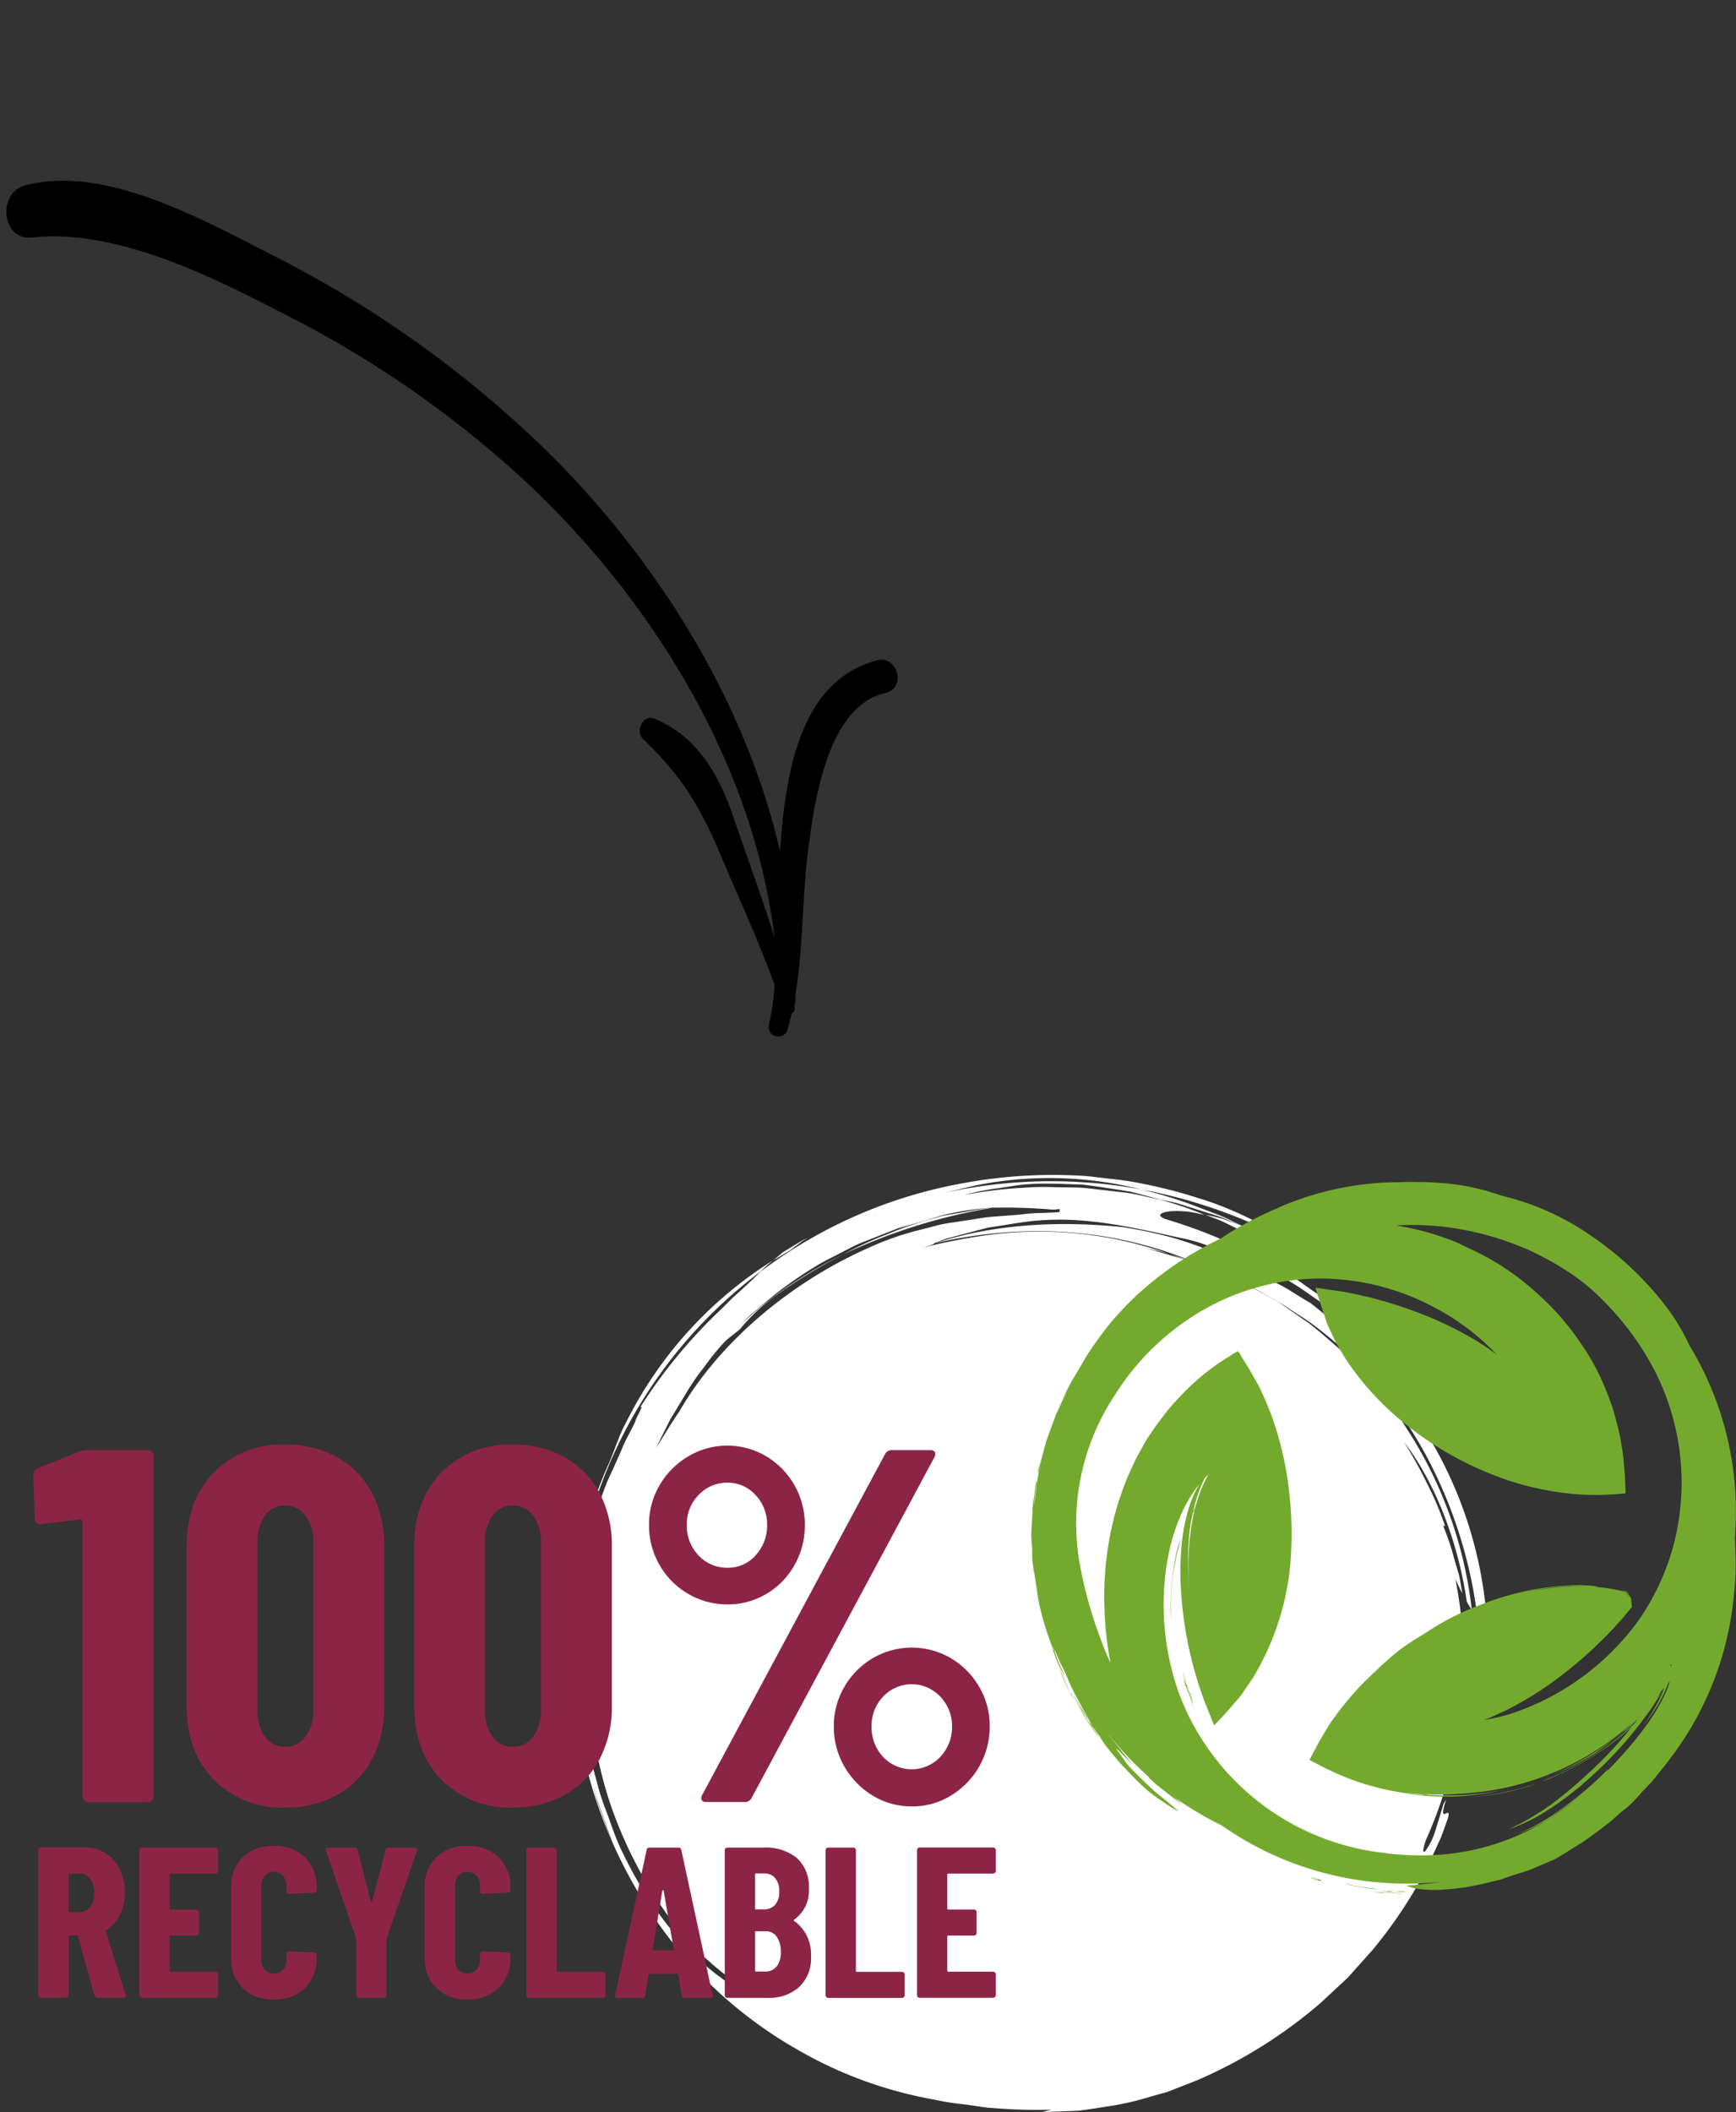 <svg xmlns="http://www.w3.org/2000/svg" xmlns:xlink="http://www.w3.org/1999/xlink" width="258.537" height="314.41" viewBox="0 0 258.537 314.41"><rect x="0" y="0" width="258.537" height="314.41" fill="#333333" stroke="none"/><defs><clipPath id="clip-path"><rect id="Rettangolo_1063" data-name="Rettangolo 1063" width="151.483" height="110.513" fill="none"></rect></clipPath></defs><g id="riciclabile_EN" data-name="riciclabile EN" transform="translate(-1239.764 -5757.769)"><g id="Raggruppa_828" data-name="Raggruppa 828" transform="translate(1278.971 5932.692) rotate(-105)"><g id="Raggruppa_827" data-name="Raggruppa 827" transform="translate(0 0)" clip-path="url(#clip-path)"><path id="Tracciato_1090" data-name="Tracciato 1090" d="M1.55,80.828c28.549,7.544,60.494-1.254,84.992-16.7A157.209,157.209,0,0,0,118.581,37.1c8.494-9.293,19.565-21.47,21.56-34.272.695-4.46,7.763-3.295,7.745,1.047-.054,12.329-11.807,24.25-19.574,32.9A165.144,165.144,0,0,1,90.53,68.13C64.457,83.738,30.6,92.154.883,83.247a1.256,1.256,0,0,1,.668-2.42" transform="translate(3.596 0)"></path><path id="Tracciato_1091" data-name="Tracciato 1091" d="M2.139.194C14.461,6.982,50.406,9.733,50.367,29.751c-.007,3.235-5.147,3.225-5.018,0,.347-8.764-12.58-14.3-19.479-17.132C17.382,9.133,8.655,7.455.691,2.67A1.435,1.435,0,0,1,2.139.194" transform="translate(0 78.34)"></path><path id="Tracciato_1092" data-name="Tracciato 1092" d="M.865,9.933c8.283-.369,16.293-1.857,24.476-2.982C33.455,5.837,38.3,4.4,45.272.221c1.434-.861,3.585.972,2.452,2.452C43.668,7.964,37.405,9.752,30.9,10.192,20.93,10.864,10.887,11.9.865,11.726a.9.9,0,0,1,0-1.793" transform="translate(2.815 71.207)"></path></g></g><g id="Livello_1-2" transform="translate(1244.732 5932.69)"><g id="Raggruppa_872" data-name="Raggruppa 872" transform="translate(-0.01 0.002)"><g id="Raggruppa_868" data-name="Raggruppa 868" transform="translate(80.183)"><circle id="Ellisse_1" data-name="Ellisse 1" cx="64.058" cy="64.058" r="64.058" transform="translate(4.733 8.653)" fill="#fff"></circle><g id="Raggruppa_867" data-name="Raggruppa 867"><path id="Tracciato_1706" data-name="Tracciato 1706" d="M123.587,47.713a6.776,6.776,0,0,0,.118-1.08V46.16h-.135a9.312,9.312,0,0,1,0,1.536Z" transform="translate(4.79 31.732)" fill="#fff"></path><path id="Tracciato_1707" data-name="Tracciato 1707" d="M124.531,48.326l.084-.506s-.084.051-.135.084l.067.422Z" transform="translate(5.416 32.873)" fill="#fff"></path><path id="Tracciato_1708" data-name="Tracciato 1708" d="M124.934,48.363c-.557.068-1.131.658-1.654-.169.034-.844.118-2.514.169-3.358-.253-.844-.608,0-.911-.034.051-.827.084-1.654-.068-1.654-.388-.574-.675.371-.861,1.924a19.816,19.816,0,0,1,.928,3.358c.253,1.232.253,2.413.422,3.223.236,1.586.81,1.6,1.974-3.308Z" transform="translate(3.443 29.545)" fill="#fff"></path><path id="Tracciato_1709" data-name="Tracciato 1709" d="M123.834,52.573,124.526,48c-.27-.523-.523-1.2-.928-.776a23.183,23.183,0,0,0,.236,5.349Z" transform="translate(4.779 32.372)" fill="#fff"></path><path id="Tracciato_1710" data-name="Tracciato 1710" d="M125.868,40.7c.084,0,.186.051.152.878a7.325,7.325,0,0,0-.152-.878c-.084,0-.2.084-.354-.287a50.7,50.7,0,0,1,1.62,10.074l.557,1.283c-.253-8.775-2.582-17.483-6.261-23.591A26.616,26.616,0,0,1,122.8,31.4c.4,1.029.81,2.008,1.2,2.97.726,1.958,1.215,3.983,1.856,6.328Z" transform="translate(3.319 19.371)" fill="#fff"></path><path id="Tracciato_1711" data-name="Tracciato 1711" d="M125.71,42.55l.051.911C125.862,42.651,125.794,42.567,125.71,42.55Z" transform="translate(6.262 29.25)" fill="#fff"></path><path id="Tracciato_1712" data-name="Tracciato 1712" d="M61.661,26.664a22.257,22.257,0,0,0-1.924,3.257c-.557,1.1-1.148,2.143-1.6,3.223-.405,1.1-.793,2.194-1.2,3.274l-.574,1.6c-.169.54-.27,1.114-.422,1.654,2.919-9.248,9.129-17.348,14.226-22.765-.776.743-1.62,1.418-2.346,2.228l-2.16,2.413a55.892,55.892,0,0,0-4.016,5.079Z" transform="translate(-41.706 11.622)" fill="#fff"></path><path id="Tracciato_1713" data-name="Tracciato 1713" d="M54.826,49.923c.017-1.519.236-2.987.27-4.388.017-.709.051-1.384.067-2.076l.236-1.974c.118-1.3.236-2.582.338-3.831.219-1.232.405-2.43.574-3.645L55.484,37.6c-.186,1.215-.3,2.43-.472,3.645a58.672,58.672,0,0,0-.422,7.29,6.243,6.243,0,0,0,.219,1.367Z" transform="translate(-42.634 23.379)" fill="#fff"></path><path id="Tracciato_1714" data-name="Tracciato 1714" d="M54.36,45.53c.472-2.8.591-5.434,1.148-7.9.236-1.232.354-2.481.641-3.679.3-1.2.591-2.363.878-3.544-.405,1.3-.81,2.582-1.2,3.848-.287,1.3-.523,2.6-.759,3.864-.118.641-.236,1.266-.354,1.89-.051.641-.084,1.266-.135,1.89l-.219,3.611Z" transform="translate(-42.792 20.904)" fill="#fff"></path><path id="Tracciato_1715" data-name="Tracciato 1715" d="M111.527,7.253c2.126.928,3.78,1.823,5.13,2.481a19.714,19.714,0,0,1,2.936,1.738c.692.253,1.6.608,2.835,1.131l-.675-.506L118.7,10.071c-1.063-.608-2.16-1.181-3.24-1.772-1.08-.574-2.16-1.181-3.274-1.738-1.131-.489-2.278-.979-3.426-1.468l-2.768-1c-.911-.253-1.789-.439-2.582-.608l2.093.81c.692.287,1.35.641,2.025.962l4.016,1.958Z" transform="translate(-9.07 2.396)" fill="#fff"></path><path id="Tracciato_1716" data-name="Tracciato 1716" d="M113.72,8.43c-5.906-2.126,5.13,3.578,0,0Z" transform="translate(-3.213 5.455)" fill="#fff"></path><path id="Tracciato_1717" data-name="Tracciato 1717" d="M96.543,6.783,95.936,6.7,94.13,6.53l2.413.27Z" transform="translate(-15.45 4.486)" fill="#fff"></path><path id="Tracciato_1718" data-name="Tracciato 1718" d="M68.921,12.886A80.866,80.866,0,0,1,78.658,6.98c-6.969,3.409-13.4,8.083-17.618,12.96.709-.641,1.519-1.181,2.228-1.823A29.512,29.512,0,0,1,68.921,12.886Z" transform="translate(-38.2 4.795)" fill="#fff"></path><path id="Tracciato_1719" data-name="Tracciato 1719" d="M154.856,21.649a59.814,59.814,0,0,0-26.9-10.463,60.135,60.135,0,0,0-27.422,1.35A55.185,55.185,0,0,0,78.5,24.889C73.366,29.682,66.818,36.921,63,45.679l-1.4,3.257c-.473,1.08-.726,2.228-1.1,3.324-.321,1.114-.726,2.194-.945,3.291q-.3,1.671-.608,3.291a36.844,36.844,0,0,0-.574,6.227,28.6,28.6,0,0,0,.338,5.5c.152-1.418.186-2.8.338-4.1.034,1.958.236,3.814.405,5.5-.068,1.35.169,2.7.219,4.05a26.586,26.586,0,0,0,.439,4.016L60.811,84l1.063,3.864a54.435,54.435,0,0,0,6.649,14.479l1.046,1.7c.388.54.81,1.063,1.215,1.586.827,1.046,1.586,2.143,2.464,3.156l2.734,2.936a37.519,37.519,0,0,0,2.936,2.734l1.5,1.35c.506.439,1.08.81,1.6,1.215,1.1.776,2.143,1.637,3.274,2.379l3.476,2.093a12.172,12.172,0,0,0,1.789.962l1.839.878c.726.354,1.418.658,2.093.945l2.076.591,2.059.591a15.954,15.954,0,0,0,2.194.608c1.586.371,3.122.827,4.691,1.131,1.586.219,3.156.456,4.725.675,0-.034-.017-.068-.1-.118a53.848,53.848,0,0,0,37.108-10.294A56.991,56.991,0,0,0,160.56,104.3a11.6,11.6,0,0,1,1.553-1.671,6.3,6.3,0,0,0,1.232-1.215,29.342,29.342,0,0,0,2.683-3.713c.743-1.266,1.62-2.447,2.261-3.763.624-1.35,1.249-2.7,1.924-4.134.54-1.485,1.013-3.105,1.569-4.877l.439.1c.287-1.1.321-2.143.523-2.953.692,1.907.371,5.147.489,6.8.118,1.637.54,1.688,2.379-3.088h0c-.084.557-.169,1.063-.236,1.536l-.051.169h.017c-.169,1.181-.287,2.16-.337,3.021-.034.878-.169,1.6-.169,2.363a31.95,31.95,0,0,0,1.35-4.489c.135.338.287.591.54.472V89.3l-.3,1.249a2.125,2.125,0,0,0,.2.608c-.354,2.059-1.063,4.691-1.569,6.683-.658,1.924-1.029,3.257-.473,2.818a10.124,10.124,0,0,0,1.35-2.548c.439-1.283.894-2.9,1.418-4.59a4.387,4.387,0,0,0,.388-.624c-1.468,4.438,1,.338.169,3.054-.337.894-.624,1.789-.979,2.666l-1.181,2.582-1.2,2.6c-.4.861-.945,1.654-1.418,2.464a68.479,68.479,0,0,1-6.463,9.18c-1.215,1.35-2.413,2.7-3.611,4.033-1.316,1.215-2.616,2.43-3.915,3.645a71.37,71.37,0,0,1-18.461,11.593c-.624.253-1.249.506-1.89.743l-2.582,1.012-2.649.743a42.123,42.123,0,0,1-5.282,1.266c-1.789.27-3.561.574-5.349.793-1.806.067-3.611.135-5.434.219l1.434-.371a79.9,79.9,0,0,1-8.758-.253c-1.451-.084-2.9-.388-4.354-.557a37.42,37.42,0,0,1-4.337-.692,62.335,62.335,0,0,1-20.436-7.476A64.665,64.665,0,0,1,63.612,115.61,70.329,70.329,0,0,1,47.53,70.216V72.8l.253,2.582c.2,1.7.253,3.443.557,5.13.321,1.7.641,3.392.962,5.1.3,1.7.894,3.358,1.316,5.063l.574,2.278.793,2.211c.54,1.451,1.046,2.919,1.637,4.32-.54-1.485-1.08-2.953-1.6-4.4L51.226,92.9l-.608-2.228c-.354-1.468-.759-2.936-1.08-4.421-.219-1.5-.456-3-.675-4.489-.1-.743-.236-1.485-.321-2.228-.051-.743-.084-1.485-.135-2.228-.1-1.485-.186-2.936-.287-4.388.017-1.451.034-2.869.068-4.269s-.068-2.784.1-4.118c.1-1.333.2-2.649.27-3.915l.084-1.89.2-1.806a12.752,12.752,0,0,0,.776-1.89l.658-2.531c.236-.827.574-1.637.861-2.447.624-1.6,1.131-3.24,1.806-4.793q1.063-2.278,2.025-4.506c.591-1.5,1.434-2.818,2.042-4.2-.135-.084,1.434-2.649.658-1.958a76.781,76.781,0,0,1,12.2-14.749l1.4-1.4c.473-.456.979-.878,1.468-1.333.979-.894,1.941-1.823,2.9-2.751A70.77,70.77,0,0,1,106,1.163,73.484,73.484,0,0,1,123.181.083c1.468.068,2.919.3,4.388.456a43.59,43.59,0,0,1,4.421.641A71.717,71.717,0,0,1,140.8,3.424C146.672,5.145,152.9,8.6,158.028,12A75.566,75.566,0,0,0,132.26,2.125a55.888,55.888,0,0,0-24.621-.591c-1.6.388-3.206.759-4.809,1.148a73.9,73.9,0,0,1,29.43-.557,65.958,65.958,0,0,1,7.746,2.346l3.8,1.451c1.266.489,2.447,1.148,3.662,1.7l-.3-.118-2.919-1.232-3.021-.962L138.2,4.352c-1.013-.338-2.059-.489-3.105-.726-.962-.253-1.924-.523-2.886-.776l-1.434-.371-1.451-.236c-1.924-.3-3.814-.591-5.67-.827-3.729-.118-7.29-.354-10.547.219l-2.379.354a37.978,37.978,0,0,0-4.776.962,67.431,67.431,0,0,1,8.994-1.08,40.446,40.446,0,0,1,4.523-.068c1.5.034,3.021,0,4.523.118l5.569.641c1.856.186,3.662.726,5.5,1.08a53.088,53.088,0,0,1,6.7,2.278l-.743-.152a14.2,14.2,0,0,0-4.371-.388c-1.4.169-2.177.557-.793,1.148a75.868,75.868,0,0,1,11.391,4.4,50.76,50.76,0,0,1,5.451,2.919c.861.523,1.738.979,2.548,1.519.793.557,1.552,1.114,2.312,1.637a68.109,68.109,0,0,1,7.1,5.721,20.348,20.348,0,0,1,1.907,1.873c.422.456.641.726.641.726.034.321-.979-.759-2.784-2.211a79.467,79.467,0,0,0-6.851-5.214,45.283,45.283,0,0,0-3.864-2.5c-1.283-.709-2.464-1.35-3.476-1.907a16.826,16.826,0,0,0-2.413-1.181c-.574-.236-.844-.338-.742-.27a32.046,32.046,0,0,1,3.713,2.261,25.777,25.777,0,0,0-3.628-1.586c-1.35-.574-2.886-1.3-4.32-1.974a24.55,24.55,0,0,0-3.831-1.215c-6.632-1.4-14.141-3.392-21.82-2.784-2.379.152-4.978.692-7.644,1.063-1.316.338-2.649.692-4.016,1.046L103.5,9.4c-.675.186-1.316.473-1.974.709.068.287-2.666.844-1.688.894a45.322,45.322,0,0,0-7.391,2.531,15.027,15.027,0,0,0-2.9,1.569,9.807,9.807,0,0,0-1.839,1.451l-.321.186a9.488,9.488,0,0,0-1.215.726c-1.839,1.08-3.51,2.109-5.079,3.139-1.468,1.181-2.818,2.329-4.134,3.476a65.57,65.57,0,0,0-7.02,8.033L68.658,33.6,67.51,35.2c-.776,1.063-1.569,2.143-2.363,3.24,1.046-1.434,2.751-3.459,3.713-4.978L69.94,32.1c1.131-1.249,2.109-2.633,3.308-3.763l3.493-3.493c1.266-1.046,2.514-2.093,3.763-3.139a16.917,16.917,0,0,1,1.958-1.468l2.025-1.367c.4-.354,1.063-.928,1.7-1.434.422-.219.861-.405,1.283-.591a3.456,3.456,0,0,1,.253-.321c1.367-.759,2.768-1.6,4.253-2.312L96.519,12.3c1.5-.641,3.071-1,4.523-1.485l2.143-.692c.709-.2,1.4-.321,2.059-.489A58.094,58.094,0,0,1,136.5,11.744a29.951,29.951,0,0,0-3.78-.894c-1.266-.253-2.514-.523-3.78-.743l-3.8-.371a25.367,25.367,0,0,0-3.746-.219,63.392,63.392,0,0,1,17.618,3.156c.844.321,1.671.591,2.481.945L146.5,16.03c-1.536-.81-3.054-1.586-4.573-2.379,1.6.675,3.189,1.333,4.776,2.008,1.552.743,3.038,1.586,4.539,2.379.506.287,1.029.557,1.536.878l1.451,1.013,2.919,2.025c1.89,1.434,3.645,3.038,5.468,4.607,1.62,1.755,3.392,3.392,4.894,5.282l2.228,2.852c.371.473.759.945,1.1,1.434l.962,1.536a62.382,62.382,0,0,1,9.737,27.051c-.236-.354-.489-.759-.743-1.2-1.316-9.1-4.793-17.854-9.349-23.794a66.764,66.764,0,0,1,3.409,6.143,45.639,45.639,0,0,1,2.7,6.362c-.084.017-.186.1-.388-.27a36.351,36.351,0,0,1,1.688,4.911c.253.878.506,1.755.776,2.649.2.894.337,1.823.489,2.734-.591-1.1-1.08-2.346-1.839-3.51a28.84,28.84,0,0,1-1.1-3.139c-.186-.591-.354-1.232-.574-1.856l-.793-1.873a62.452,62.452,0,0,0-19.879-27.557,63.337,63.337,0,0,0-27.355-13.028,65.918,65.918,0,0,1,26.291,10.378Zm13.449,81.1c-.4.793-.81,1.62-1.232,2.447l.3-.3A9.155,9.155,0,0,0,168.305,102.751Zm-12.96,15.407c4.759-3.578,9.737-9.872,13.112-16.571a.142.142,0,0,0-.068-.118,69.121,69.121,0,0,1-13.044,16.673Zm-21.465,8.573h.135a.118.118,0,0,1-.034-.068l-.1.068ZM55.208,80.678c1.569,6.936,4.168,15.441,8.944,22.8a25.769,25.769,0,0,0,2.379,3.257,40.021,40.021,0,0,1,3.038,3.544c1.4,1.637,2.734,2.768,3.864,3.915,1.148,1.148,2.43,1.958,3.713,3.088l-1.688-1.941c1.08,1.029,2.093,1.907,3.038,2.7,1,.759,2.025,1.333,3,1.974,1.907,1.35,4.033,2.312,6.463,4a2.94,2.94,0,0,1,1.7.371c1.941.793,3.729,1.907,5.636,2.5a23.842,23.842,0,0,0,5.3,1.62,46.413,46.413,0,0,0,6.041,1.164,27.563,27.563,0,0,0,5.5.371c.844.034,2.514-.338,4.151-.388l5.991-.456c-.1-.034-.169-.051-.253-.084-1.62.068-3.274.169-4.911.354a52.057,52.057,0,0,1-15.576-1.181,61.193,61.193,0,0,1-30.746-17.9c-.844-.962-1.688-1.924-2.548-2.886l-1.3-1.451c-.388-.506-.759-1.046-1.114-1.569a36.976,36.976,0,0,1-3.257-5.1c-.489-.911-.979-1.839-1.468-2.751s-.81-1.89-1.215-2.8c-.388-.928-.776-1.839-1.148-2.717s-.591-1.772-.911-2.6c-.54-1.671-1.249-3.139-1.654-4.4a28.107,28.107,0,0,0-.979-3.426ZM48.188,70.57c0,.641,0,1.3.017,1.958.034.658.118,1.316.186,1.974.135,1.316.253,2.633.388,3.966a35.275,35.275,0,0,0,.641,3.966c.253,1.316.489,2.633.726,3.949l1.063,3.831a34.4,34.4,0,0,0,1.148,3.746c.945,2.4,1.654,4.843,2.768,6.986a56.836,56.836,0,0,0,9.771,14.344,38.98,38.98,0,0,0,5.569,4.725c1.451.861,2.177.979,1.789.017a13.909,13.909,0,0,1-2.025-1.1c-.726-.54-1.519-1.232-2.4-2.008a36.827,36.827,0,0,1-2.768-2.683c-.894-1.063-1.839-2.211-2.818-3.426a63.719,63.719,0,0,1-9.332-18.208C48.779,79.328,50.146,67.263,48.155,70.6ZM92.823,5.77a60.535,60.535,0,0,0-5.839,2.683L84.031,9.989c-.506.27-1.029.506-1.536.793l-1.519.928a56.78,56.78,0,0,1,5.771-3.24,51.441,51.441,0,0,1,6.075-2.683ZM63.562,35.1C69.721,24.5,80.5,15.743,91.912,10.731a43.073,43.073,0,0,1,6.919-2.447l3.611-.928c1.215-.253,2.447-.388,3.662-.591,1.215-.169,2.43-.405,3.628-.54,1.215-.084,2.4-.186,3.578-.27s2.346-.27,3.476-.3c1.148-.034,2.261-.068,3.358-.152l.034-.456-.979.1a81.232,81.232,0,0,0-9.079-.287l.506-.068-.861.068a45,45,0,0,0-6.159.911,25.667,25.667,0,0,0-3.088.894L96.1,7.913,91.81,9.6c-.709.287-1.434.54-2.126.878l-2.042,1.046c-1.35.726-2.734,1.35-4,2.16a58.166,58.166,0,0,0-7.223,5.181c-1.1.962-2.244,1.806-3.206,2.835s-1.907,2.025-2.852,3.021a33.642,33.642,0,0,0-3.088,3.78,33.9,33.9,0,0,0-2.666,3.831c-.793,1.316-1.586,2.633-2.4,3.966-.709,1.4-1.418,2.818-2.143,4.286,1.013-1.569,2.447-3.983,3.527-5.5Z" transform="translate(-47.488 -0.002)" fill="#fff"></path><path id="Tracciato_1720" data-name="Tracciato 1720" d="M118.2,9.975a63.937,63.937,0,0,1,11.036,5.113,41.257,41.257,0,0,1,4.05,2.481,36.722,36.722,0,0,1,3.9,2.734,59.139,59.139,0,0,1,15.525,18.478,68.628,68.628,0,0,1,7.628,23.963c.506.439.962.456,1.35-.186a61.621,61.621,0,0,0-8.252-25.988,72.689,72.689,0,0,0-17.938-20.486l-.371-.219c-.844-.489-1.738-1.046-2.683-1.637-.928-.608-2.008-1.1-3.054-1.688-1.063-.591-2.16-1.2-3.291-1.806l-3.578-1.6a59.784,59.784,0,0,0-7.509-2.768,71.121,71.121,0,0,0-7.442-1.586c-9.518-.979-19.12-.489-28,2.379,13.011-3,26.426-2.3,38.644,2.852Z" transform="translate(-25.46 2.965)" fill="#fff"></path><path id="Tracciato_1721" data-name="Tracciato 1721" d="M55.61,46.368a34.984,34.984,0,0,1,1.367-4.658l.776-2.329,1-2.244A62.126,62.126,0,0,1,73.481,16.06,64.871,64.871,0,0,0,61.162,30.184c-3.341,5.4-4.59,10.749-5.552,16.166Z" transform="translate(-41.933 11.038)" fill="#fff"></path><path id="Tracciato_1722" data-name="Tracciato 1722" d="M72.811,18.168c-.473.354-.979.658-1.418,1.029l-1.316,1.131c-.877.743-1.755,1.485-2.616,2.228a62.052,62.052,0,0,1,69.34-6.581c.776.439,1.569.844,2.329,1.3l2.177,1.519C129.629,9.967,114.678,5.512,100.621,6.845a58.375,58.375,0,0,0-19.778,5.13A55.734,55.734,0,0,0,65.352,22.994l-.962,1.029a66.532,66.532,0,0,1,6.649-5.468,67.986,67.986,0,0,1,7.391-4.371l1.924-.962.962-.489,1-.388,4-1.553c1.35-.489,2.751-.793,4.118-1.2L92.5,9.022l2.109-.371a57.823,57.823,0,0,0-21.769,9.5Z" transform="translate(-35.897 4.542)" fill="#fff"></path><path id="Tracciato_1723" data-name="Tracciato 1723" d="M100.27,6.97l2.5.928c.979.338,1.991.557,2.919.979a15.561,15.561,0,0,0-1.721-.743c-1.232-.388-2.481-.776-3.7-1.164Z" transform="translate(-11.229 4.788)" fill="#fff"></path><path id="Tracciato_1724" data-name="Tracciato 1724" d="M93.664,2.88h-.371c-1.536.186-3.071.523-4.624.776l-2.329.422c-.776.169-1.536.422-2.3.624A57.422,57.422,0,0,0,77.734,6.93,54.534,54.534,0,0,0,71.49,9.8,84.293,84.293,0,0,1,93.664,2.88Z" transform="translate(-31.015 1.976)" fill="#fff"></path><path id="Tracciato_1725" data-name="Tracciato 1725" d="M70.292,5.56c-.928.456-2.666,1.569-3.561,2.109L65.28,8.884c.827-.489,1.671-1,2.5-1.485.844-.608,1.637-1.283,2.514-1.823Z" transform="translate(-35.285 3.819)" fill="#fff"></path><path id="Tracciato_1726" data-name="Tracciato 1726" d="M48.83,51.733A70.187,70.187,0,0,1,75.644,9.174,19.115,19.115,0,0,1,77.5,7.52,60.039,60.039,0,0,0,55.58,31.7c-1.013,1.772-1.89,4.742-2.768,6.548a63.337,63.337,0,0,0-5.3,26.8A69.306,69.306,0,0,1,48.762,52.1l.084-.354Z" transform="translate(-47.505 5.166)" fill="#fff"></path></g></g><g id="Raggruppa_869" data-name="Raggruppa 869" transform="translate(0 40.109)"><path id="Tracciato_1727" data-name="Tracciato 1727" d="M7.938,24.26H17a.855.855,0,0,1,.641.27.892.892,0,0,1,.27.641V75.763a.855.855,0,0,1-.27.641.892.892,0,0,1-.641.27H8.242A.855.855,0,0,1,7.6,76.4a.892.892,0,0,1-.27-.641V34.891c0-.2-.118-.3-.371-.3l-5.771.675H1.036a.726.726,0,0,1-.827-.827L-.01,28.006A1.046,1.046,0,0,1,.665,26.96L6.808,24.5a3.189,3.189,0,0,1,1.131-.219Z" transform="translate(0.01 -23.433)" fill="#8c2446"></path><path id="Tracciato_1728" data-name="Tracciato 1728" d="M17.57,73.653Q13.52,69.5,13.52,62.684V38.89q0-6.809,4.05-10.969A14.185,14.185,0,0,1,28.2,23.77a15.624,15.624,0,0,1,7.712,1.873,12.83,12.83,0,0,1,5.2,5.316A16.721,16.721,0,0,1,42.95,38.89V62.684a16.524,16.524,0,0,1-1.839,7.931,12.83,12.83,0,0,1-5.2,5.316A15.578,15.578,0,0,1,28.2,77.8,14.185,14.185,0,0,1,17.57,73.653Zm13.652-6.4a6.3,6.3,0,0,0,1.164-3.966V38.3a6.263,6.263,0,0,0-1.164-3.966,3.68,3.68,0,0,0-3.038-1.5,3.545,3.545,0,0,0-2.987,1.5A6.5,6.5,0,0,0,24.067,38.3V63.292A6.359,6.359,0,0,0,25.2,67.257a3.566,3.566,0,0,0,2.987,1.5A3.657,3.657,0,0,0,31.222,67.257Z" transform="translate(9.312 -23.77)" fill="#8c2446"></path><path id="Tracciato_1729" data-name="Tracciato 1729" d="M37.66,73.653Q33.61,69.5,33.61,62.684V38.89q0-6.809,4.05-10.969A14.185,14.185,0,0,1,48.291,23.77,15.624,15.624,0,0,1,56,25.643a12.83,12.83,0,0,1,5.2,5.316A16.721,16.721,0,0,1,63.04,38.89V62.684A16.524,16.524,0,0,1,61.2,70.615,12.83,12.83,0,0,1,56,75.931,15.578,15.578,0,0,1,48.291,77.8,14.185,14.185,0,0,1,37.66,73.653Zm13.652-6.4a6.3,6.3,0,0,0,1.164-3.966V38.3a6.263,6.263,0,0,0-1.164-3.966,3.68,3.68,0,0,0-3.038-1.5,3.545,3.545,0,0,0-2.987,1.5A6.5,6.5,0,0,0,44.157,38.3V63.292a6.359,6.359,0,0,0,1.131,3.966,3.566,3.566,0,0,0,2.987,1.5A3.657,3.657,0,0,0,51.312,67.257Z" transform="translate(23.124 -23.77)" fill="#8c2446"></path><path id="Tracciato_1730" data-name="Tracciato 1730" d="M60.169,45.933a11.607,11.607,0,0,1-4.269-4.3,11.729,11.729,0,0,1-1.569-5.957A11.457,11.457,0,0,1,55.9,29.766a11.992,11.992,0,0,1,4.269-4.3,11.373,11.373,0,0,1,11.644,0,11.836,11.836,0,0,1,5.721,10.209A11.916,11.916,0,0,1,76,41.63a11.389,11.389,0,0,1-4.185,4.3A11.226,11.226,0,0,1,66.008,47.5a11.435,11.435,0,0,1-5.839-1.569Zm10.058-5.771a6.46,6.46,0,0,0,1.688-4.489,6.3,6.3,0,0,0-1.721-4.455,5.566,5.566,0,0,0-4.185-1.839,5.784,5.784,0,0,0-4.3,1.839,6.135,6.135,0,0,0-1.755,4.455A6.364,6.364,0,0,0,61.7,40.2a5.74,5.74,0,0,0,4.3,1.839,5.461,5.461,0,0,0,4.236-1.873Zm-8.049,36.45a.848.848,0,0,1,.068-.743L89.481,25.126a1.13,1.13,0,0,1,1.131-.591h5.619c.354,0,.574.1.675.3a.848.848,0,0,1-.068.743L69.6,76.325a1.13,1.13,0,0,1-1.131.591H62.852c-.354,0-.574-.1-.675-.3Zm25.481-.641a12.133,12.133,0,0,1-4.236-4.337,11.728,11.728,0,0,1-1.569-5.957,11.457,11.457,0,0,1,1.569-5.906A11.809,11.809,0,0,1,87.658,55.5a11.521,11.521,0,0,1,11.61,0A11.809,11.809,0,0,1,103.5,59.77a11.382,11.382,0,0,1,1.569,5.906A11.976,11.976,0,0,1,99.268,75.97a10.944,10.944,0,0,1-5.805,1.6A11.1,11.1,0,0,1,87.658,75.97Zm10.074-5.805a6.413,6.413,0,0,0,1.721-4.489A6.261,6.261,0,0,0,97.7,61.222a5.835,5.835,0,0,0-8.505,0,6.247,6.247,0,0,0-1.721,4.455A6.408,6.408,0,0,0,89.194,70.2a5.838,5.838,0,0,0,8.539-.034Z" transform="translate(37.369 -23.708)" fill="#8c2446"></path></g><g id="Raggruppa_870" data-name="Raggruppa 870" transform="translate(0.743 99.847)"><path id="Tracciato_1731" data-name="Tracciato 1731" d="M8.8,81.373,6.336,72.547c-.051-.084-.1-.135-.152-.135H5.1a.134.134,0,0,0-.152.152v8.724a.336.336,0,0,1-.118.27.435.435,0,0,1-.27.118H.818a.336.336,0,0,1-.27-.118.4.4,0,0,1-.118-.27v-21.6a.336.336,0,0,1,.118-.27.434.434,0,0,1,.27-.118H7.281a5.988,5.988,0,0,1,3.139.844,5.616,5.616,0,0,1,2.126,2.379,7.834,7.834,0,0,1,.759,3.51,7.055,7.055,0,0,1-.726,3.324A5.484,5.484,0,0,1,10.589,71.6c-.051.017-.068.051-.1.084a.143.143,0,0,0,0,.118l2.936,9.433.034.135c0,.219-.118.321-.354.321H9.273a.4.4,0,0,1-.439-.321ZM4.936,63.35v5.468a.134.134,0,0,0,.152.152H6.522a1.982,1.982,0,0,0,1.62-.776A3.222,3.222,0,0,0,8.766,66.1a3.321,3.321,0,0,0-.624-2.126,1.96,1.96,0,0,0-1.62-.776H5.088a.134.134,0,0,0-.152.152Z" transform="translate(-0.43 -59.081)" fill="#8c2446"></path><path id="Tracciato_1732" data-name="Tracciato 1732" d="M20.96,63.073a.682.682,0,0,1-.27.118H14.008a.134.134,0,0,0-.152.152v5.046a.134.134,0,0,0,.152.152h3.831a.336.336,0,0,1,.27.118.4.4,0,0,1,.118.27v3.105a.336.336,0,0,1-.118.27.4.4,0,0,1-.27.118H14.008a.134.134,0,0,0-.152.152v5.079a.134.134,0,0,0,.152.152H20.69a.336.336,0,0,1,.27.118.435.435,0,0,1,.118.27V81.3a.336.336,0,0,1-.118.27.4.4,0,0,1-.27.118H9.738a.336.336,0,0,1-.27-.118.4.4,0,0,1-.118-.27V59.7a.336.336,0,0,1,.118-.27.4.4,0,0,1,.27-.118H20.69a.336.336,0,0,1,.27.118.4.4,0,0,1,.118.27V62.8a.336.336,0,0,1-.118.27Z" transform="translate(5.703 -59.074)" fill="#8c2446"></path><path id="Tracciato_1733" data-name="Tracciato 1733" d="M19.188,80.331a6.105,6.105,0,0,1-1.738-4.59V65.4a6.039,6.039,0,0,1,1.738-4.539,6.341,6.341,0,0,1,4.624-1.688,6.355,6.355,0,0,1,4.641,1.688A6.1,6.1,0,0,1,30.191,65.4v.354a.336.336,0,0,1-.118.27.4.4,0,0,1-.27.118l-3.746.152c-.253,0-.388-.118-.388-.354V65.11a2.186,2.186,0,0,0-.506-1.5,1.713,1.713,0,0,0-1.367-.574,1.643,1.643,0,0,0-1.333.574,2.186,2.186,0,0,0-.506,1.5V76.129a2.113,2.113,0,0,0,.506,1.485,1.732,1.732,0,0,0,1.333.557,1.806,1.806,0,0,0,1.367-.557,2.113,2.113,0,0,0,.506-1.485v-.861a.336.336,0,0,1,.118-.27.4.4,0,0,1,.27-.118l3.746.152a.336.336,0,0,1,.27.118.4.4,0,0,1,.118.27v.321a6.142,6.142,0,0,1-1.755,4.59,6.323,6.323,0,0,1-4.641,1.7,6.351,6.351,0,0,1-4.624-1.7Z" transform="translate(11.271 -59.17)" fill="#8c2446"></path><path id="Tracciato_1734" data-name="Tracciato 1734" d="M30.458,81.538a.682.682,0,0,1-.118-.27v-8.3l-.034-.186L25.834,59.769a.7.7,0,0,1-.034-.152c0-.186.118-.287.354-.287h3.932a.426.426,0,0,1,.456.321L32.516,67.3s.051.1.1.1.068-.034.1-.1l1.974-7.644a.419.419,0,0,1,.439-.321h3.932a.327.327,0,0,1,.287.118c.068.067.068.186.034.338L34.879,72.8l-.034.186v8.3a.336.336,0,0,1-.118.27.435.435,0,0,1-.27.118H30.728a.336.336,0,0,1-.27-.118Z" transform="translate(17.012 -59.06)" fill="#8c2446"></path><path id="Tracciato_1735" data-name="Tracciato 1735" d="M36.268,80.331a6.105,6.105,0,0,1-1.738-4.59V65.4a6.04,6.04,0,0,1,1.738-4.539,6.341,6.341,0,0,1,4.624-1.688,6.423,6.423,0,0,1,4.658,1.688A6.04,6.04,0,0,1,47.288,65.4v.354a.336.336,0,0,1-.118.27.4.4,0,0,1-.27.118l-3.746.152c-.253,0-.388-.118-.388-.354V65.11a2.186,2.186,0,0,0-.506-1.5,1.713,1.713,0,0,0-1.367-.574,1.643,1.643,0,0,0-1.333.574,2.186,2.186,0,0,0-.506,1.5V76.129a2.113,2.113,0,0,0,.506,1.485,1.732,1.732,0,0,0,1.333.557,1.806,1.806,0,0,0,1.367-.557,2.113,2.113,0,0,0,.506-1.485v-.861a.336.336,0,0,1,.118-.27.4.4,0,0,1,.27-.118l3.746.152a.336.336,0,0,1,.27.118.4.4,0,0,1,.118.27v.321a6.142,6.142,0,0,1-1.755,4.59,6.419,6.419,0,0,1-4.641,1.7,6.351,6.351,0,0,1-4.624-1.7Z" transform="translate(23.014 -59.17)" fill="#8c2446"></path><path id="Tracciato_1736" data-name="Tracciato 1736" d="M43.618,81.578a.682.682,0,0,1-.118-.27v-21.6a.336.336,0,0,1,.118-.27.435.435,0,0,1,.27-.118h3.746a.336.336,0,0,1,.27.118.4.4,0,0,1,.118.27V77.663a.134.134,0,0,0,.152.152h6.716a.336.336,0,0,1,.27.118.435.435,0,0,1,.118.27v3.105a.336.336,0,0,1-.118.27.4.4,0,0,1-.27.118H43.9a.336.336,0,0,1-.27-.118Z" transform="translate(29.181 -59.067)" fill="#8c2446"></path><path id="Tracciato_1737" data-name="Tracciato 1737" d="M61.254,81.342l-.506-3.071c0-.1-.068-.152-.186-.152h-4.05c-.135,0-.186.051-.186.152l-.506,3.071c-.017.236-.169.354-.422.354H51.669c-.287,0-.388-.135-.321-.422l4.691-21.6a.393.393,0,0,1,.422-.354h4.32a.393.393,0,0,1,.422.354l4.658,21.6.034.135c0,.186-.118.287-.354.287H61.71a.375.375,0,0,1-.422-.354Zm-4.185-6.716h2.869c.1,0,.152-.051.135-.152l-1.5-8.724s-.051-.1-.1-.1-.068.034-.1.1l-1.434,8.724c0,.1.034.152.135.152Z" transform="translate(34.563 -59.067)" fill="#8c2446"></path><path id="Tracciato_1738" data-name="Tracciato 1738" d="M72.08,80.093a6.717,6.717,0,0,1-4.641,1.6H61.4a.336.336,0,0,1-.27-.118.4.4,0,0,1-.118-.27v-21.6a.336.336,0,0,1,.118-.27.4.4,0,0,1,.27-.118h5.333a7.431,7.431,0,0,1,5,1.536,5.7,5.7,0,0,1,1.806,4.573,5.22,5.22,0,0,1-2.177,4.607c-.084.068-.1.135-.034.186a6.069,6.069,0,0,1,2.531,5.3,5.8,5.8,0,0,1-1.789,4.573Zm-6.548-16.74v5.012a.134.134,0,0,0,.152.152h1.148a2.138,2.138,0,0,0,1.688-.692,2.816,2.816,0,0,0,.608-1.941,3.033,3.033,0,0,0-.591-2.008,2.085,2.085,0,0,0-1.7-.709H65.684a.134.134,0,0,0-.152.152Zm3.223,13.669a3.412,3.412,0,0,0,.608-2.177,3.727,3.727,0,0,0-.608-2.244,1.907,1.907,0,0,0-1.637-.827H65.684a.134.134,0,0,0-.152.152v5.687a.134.134,0,0,0,.152.152h1.4a1.958,1.958,0,0,0,1.654-.776Z" transform="translate(41.22 -59.067)" fill="#8c2446"></path><path id="Tracciato_1739" data-name="Tracciato 1739" d="M70.028,81.578a.682.682,0,0,1-.118-.27v-21.6a.336.336,0,0,1,.118-.27.435.435,0,0,1,.27-.118h3.746a.336.336,0,0,1,.27.118.4.4,0,0,1,.118.27V77.663a.134.134,0,0,0,.152.152H81.3a.336.336,0,0,1,.27.118.435.435,0,0,1,.118.27v3.105a.336.336,0,0,1-.118.27.4.4,0,0,1-.27.118H70.315a.336.336,0,0,1-.27-.118Z" transform="translate(47.338 -59.067)" fill="#8c2446"></path><path id="Tracciato_1740" data-name="Tracciato 1740" d="M89.59,63.073a.682.682,0,0,1-.27.118H82.638a.134.134,0,0,0-.152.152v5.046a.134.134,0,0,0,.152.152h3.831a.336.336,0,0,1,.27.118.4.4,0,0,1,.118.27v3.105a.336.336,0,0,1-.118.27.4.4,0,0,1-.27.118H82.638a.134.134,0,0,0-.152.152v5.079a.134.134,0,0,0,.152.152H89.32a.336.336,0,0,1,.27.118.4.4,0,0,1,.118.27V81.3a.336.336,0,0,1-.118.27.4.4,0,0,1-.27.118H78.368a.336.336,0,0,1-.27-.118.4.4,0,0,1-.118-.27V59.7a.336.336,0,0,1,.118-.27.4.4,0,0,1,.27-.118H89.32a.336.336,0,0,1,.27.118.4.4,0,0,1,.118.27V62.8a.336.336,0,0,1-.118.27Z" transform="translate(52.887 -59.074)" fill="#8c2446"></path></g><g id="Raggruppa_871" data-name="Raggruppa 871" transform="translate(148.646 1.012)"><path id="Tracciato_1741" data-name="Tracciato 1741" d="M102.018,45.849l.928,2.363A10.828,10.828,0,0,0,102.17,46c-.084-.287-.186-.574-.27-.861.067.338-.1-.135-.253-.439-.118-.253-.186-.354,0,.236a25.108,25.108,0,0,0,1.7,4.421c-1.063-2.228-1.738-4.573-1.316-3.527Z" transform="translate(-78.825 29.58)" fill="#73aa2d"></path><path id="Tracciato_1742" data-name="Tracciato 1742" d="M101.974,45.73c-.051-.219-.2-.81-.54-2.059A14.441,14.441,0,0,0,101.974,45.73Z" transform="translate(-78.899 29.007)" fill="#73aa2d"></path><path id="Tracciato_1743" data-name="Tracciato 1743" d="M101.818,32.23c-.574.962-1.485,5.788-1.468,10.53l.135,1.873a35.26,35.26,0,0,1,1.35-12.4Z" transform="translate(-79.637 21.143)" fill="#73aa2d"></path><path id="Tracciato_1744" data-name="Tracciato 1744" d="M134.758,53.14l-.523.186c-.371.152-.793.354-1.215.489C133.56,53.646,134.066,53.41,134.758,53.14Z" transform="translate(-57.176 35.519)" fill="#73aa2d"></path><path id="Tracciato_1745" data-name="Tracciato 1745" d="M126.717,55.794a40.629,40.629,0,0,0,8.741-1.569c.692-.219,1.266-.456,1.89-.675a33.831,33.831,0,0,1-4.843,1.367,47.325,47.325,0,0,1-5.805.894Z" transform="translate(-61.521 35.801)" fill="#73aa2d"></path><path id="Tracciato_1746" data-name="Tracciato 1746" d="M134.452,52.95c-.405.169-.827.338-1.232.489C133.557,53.321,134,53.153,134.452,52.95Z" transform="translate(-57.039 35.388)" fill="#73aa2d"></path><path id="Tracciato_1747" data-name="Tracciato 1747" d="M121,54.531c-.135-.017-.27-.034-.422-.051C120.681,54.5,120.833,54.514,121,54.531Z" transform="translate(-65.729 36.44)" fill="#73aa2d"></path><path id="Tracciato_1748" data-name="Tracciato 1748" d="M192.844,53.536l.067-1.114a47.5,47.5,0,0,0-6.834-27.473,31.419,31.419,0,0,0-3.78-6.193A48.418,48.418,0,0,0,170.72,8.142a38.981,38.981,0,0,0-12.589-5.484A34.532,34.532,0,0,0,149.88.818c-1.384-.1-2.818-.219-4.269-.2-1.046-.034-2.109,0-3.189.034h-.54A45.231,45.231,0,0,0,124.55,4.564c.1-.034.253-.1.4-.152-.473.2-.962.405-1.434.624a.6.6,0,0,0-.152.068c-.1.051-.2.084-.3.135-1.434.658-2.835,1.384-4.185,2.16q-1.013.582-1.974,1.215l-.489.321c-.1.068-.084.051-.1.068l-.253.118-1.029.506a50.788,50.788,0,0,0-8.961,5.839,44.848,44.848,0,0,0-6.649,6.649c-.979,1.266-1.873,2.481-2.683,3.7-.793,1.215-1.468,2.464-2.177,3.628-.253.405-.473.81-.692,1.215q-.152.253-.3.557l.152-.253c-.152.287-.287.523-.4.776.084-.186.169-.338.253-.506A26.083,26.083,0,0,0,92.4,33.607c.3-.624.557-1.164.81-1.671v.084c-.152.354-.3.692-.473,1.046l-.726,1.586c-.084.169-.169.338-.253.523-.422,1.131-.844,2.3-1.249,3.409-.067.186-.118.354-.169.523l-.1.253-.051.219v-.034c-.354,1.35-.675,2.852-1.046,4.371-.27,1.586-.456,3.206-.692,4.776a21.177,21.177,0,0,1,.422-3.156c.051-.776-.034-.506-.219.456-.1.81-.236,1.772-.371,2.784-.068,1.029-.1,2.093-.152,3.038a14.07,14.07,0,0,0,.068,3.324v1.637l.2,1.553.068.658v-.658c.017.186.017.354.051.54.186,1.266.388,2.548.574,3.814A40.284,40.284,0,0,0,91,69.331l.354.709c.287,1.013-.287-.574-.489-.945.489,1.316.827,2.5,1.266,3.375a20.439,20.439,0,0,0,1.013,1.907l-1.063-2.346c-.236-.608-.439-1.232-.658-1.856.118.219.186.3.219.3l.338.827c.439,1.08.945,1.856,1.063,2.244.489,1.046.861,2.059,1.333,2.953.473.861.911,1.688,1.35,2.5a22.762,22.762,0,0,0,1.5,2.531,1.845,1.845,0,0,0-.169-.186c-.169-.236-.337-.489-.523-.743-.928-1.485-1.941-3.308-2.379-4.05l1.536,2.9c.219.321.422.641.658.945a6.311,6.311,0,0,1,.439.692.261.261,0,0,0,.034.1H96.79l.118.152s.084.152.152.27l.118.1.894,1.2s.051.051.068.051q.405.658.861,1.367c.608.793,1.4,1.755,2.649,3.189.051.068.169.152.287.27.962,1.063,2.059,2.16,3.358,3.341a22.826,22.826,0,0,0,2.447,1.772,1.909,1.909,0,0,1,.219.169c.911.608,1.384.894,1.553.979.287.169.506.3.523.3-.523-.506-1.941-1.688-3.544-2.97-.084-.067-.152-.152-.236-.219l.186.152a2.6,2.6,0,0,1-.321-.287c-1.4-1.283-2.852-2.7-3.8-3.763-.489-.709-.81-1.164-1.384-1.941-.894-1.232,1.519,1.367,2.177,2.008-1-1.266-2.109-2.649-3.358-4.219l-.169-.253A47.253,47.253,0,0,0,105.6,89.21h-.118l1.266,1.148c.371.287.692.557,1.029.81.658.523,1.367,1.08,2.6,1.974l.084.051h0a12.113,12.113,0,0,0-1.485-1.283c.574.422,1.148.827,1.738,1.215a52.4,52.4,0,0,0,5.738,3.291,47.737,47.737,0,0,0,24.418,8.539c1.013.068,2.025.1,3.021.1h0a48.046,48.046,0,0,0,5.2-.287,49.435,49.435,0,0,1-5.2.574,7.763,7.763,0,0,0,2.616.574,15.958,15.958,0,0,0,3.274,0,34.386,34.386,0,0,0,5.586-.844c.844-.2,1.688-.405,2.548-.608l1.6-.557c.169-.051.354-.118.523-.169.911-.321,1.907-.54,2.869-.979.979-.422,1.974-.844,3-1.283,1.2-.624,2.548-1.569,4.067-2.464,1.468-1.013,3.038-2.143,4.523-3.358.54-.489,1.1-.979,1.654-1.451.253-.2.506-.388.759-.591a29.144,29.144,0,0,0,2.16-2.261c.456-.489.928-.962,1.35-1.418.54-.608.979-1.232,1.417-1.755q.683-.785,1.316-1.671a47.309,47.309,0,0,0,9.585-24.874,33.112,33.112,0,0,0,.219-4.658c0-.776-.034-1.553-.067-2.312l-.051-1ZM182.094,76.469c-.287.371-.574.726-.861,1.1.2-.338.388-.675.574-1.063l.506-.624c-.067.186-.152.388-.219.608ZM112.181,49.554a2.98,2.98,0,0,0,.068-.338c.034-.051.051-.118.084-.169.084-.169.186-.338.287-.506-.034.135-.068.27-.118.422-.1.186-.219.371-.321.574.1-.186.2-.371.3-.54a1.091,1.091,0,0,1-.068.219c-.118.186-.2.338-.27.439V49.57l.034-.034h0Zm71.2,22.883v.2h-.084v-.1l-.051.067h-.067l.118-.186v.118l.067-.1Zm-.017-.084h0Zm-1.738,2.329-.135.186.152-.2h0ZM114.459,44.1a19.908,19.908,0,0,0-1.839,4.472c-.118.2-.236.422-.354.641a21.881,21.881,0,0,1,1.586-4.455,7.34,7.34,0,0,1,.607-.641ZM112.2,49.756c.068-.118.118-.2.186-.321l-.152.557c-.1.186-.186.371-.27.54.034-.2.084-.388.135-.591a1.844,1.844,0,0,1,.1-.186Zm.034.253A38.713,38.713,0,0,0,111.59,61.1a43.421,43.421,0,0,1-.034-7.7,26.669,26.669,0,0,1,.4-2.8c.1-.2.186-.405.287-.608ZM173.15,68.656c-.405.405-.81.81-1.232,1.215C172.324,69.483,172.729,69.061,173.15,68.656Zm5.366,11.593c.1-.084.169-.169.27-.253l-.034.051-.3.3c.017-.034.051-.051.067-.084ZM88.42,49.908c0-.236.017-.456.034-.658ZM90.53,67.593Zm6.986,14.293.051.034.219.338c-.084-.118-.169-.236-.27-.388Zm43.42,18.63a36.982,36.982,0,0,1-30-21.634c-5.012-11.222-3.915-25.853,2.177-33.328a16.336,16.336,0,0,0-1.907,4.725,23.92,23.92,0,0,0-.658,3.459c-.084.3-.186.608-.27.911.084-.321.186-.591.27-.894-.051.422-.1.878-.135,1.333-.034.152-.068.287-.1.439l.1-.405c-.1,1.131-.152,2.379-.152,3.763A57.051,57.051,0,0,0,112.434,73.6l.489,1.637c.084.27.169.54.27.81l.321.945c.337.979.743,1.907,1.114,2.869L115.2,81.3l.068.186s.084-.068.118-.1l.27-.27.523-.557c.658-.692,1.367-1.451,2.059-2.3l.81-.945a4.37,4.37,0,0,0,.54-.709c.338-.523.692-1.029,1.046-1.536.118-.186.236-.354.371-.54a39.948,39.948,0,0,0,5.5-15.778c.81-7.054.3-17.533-4.168-26.933a18.543,18.543,0,0,0-.894-1.721l-1-1.755-.827-1.333-.321-.489a.909.909,0,0,0-.338-.523v-.034l-.135-.169a1.506,1.506,0,0,1-.169.084l-.236.152c-.388.169-.81.557-1.2.743-.371.236-.894.557-1.148.743l-.675.473a34.618,34.618,0,0,0-5.012,4.371l-.034.034h0c-.709.743-1.4,1.5-2.059,2.312l-.152.2c-.2.253-.371.489-.574.743-.456.591-.911,1.2-1.316,1.806-.152.219-.287.422-.422.624-.219.321-.456.658-.658.979-.2.371-.422.743-.607,1.1-.1.186-.219.371-.321.574a22.7,22.7,0,0,0-1.164,2.3c-.388.793-.726,1.6-1.046,2.43-.27.658-.489,1.333-.726,2.008-.034.084-.068.169-.1.27a47.261,47.261,0,0,0-2.228,16.841,50.244,50.244,0,0,0,.894,7.661c-.118-.27-.253-.54-.371-.827a65.058,65.058,0,0,1-4.1-13.3,34.544,34.544,0,0,1,5.181-25.9,37.673,37.673,0,0,1,12.943-12.471,35.294,35.294,0,0,1,17.3-4.759,36.115,36.115,0,0,1,17.263,4.3,35.283,35.283,0,0,1,9.315,7.037,37.959,37.959,0,0,0-4.3-2.8,55.147,55.147,0,0,0-8.994-4.033c-1.6-.574-3.24-1.063-4.928-1.519-.844-.219-1.688-.405-2.548-.608l-1.367-.27c-.776-.169-1.536-.253-2.312-.371l-2.312-.338s-.219-.051-.253,0l.084.287.169.557.337,1.029.675,2.059.337,1.029.169.506.152.3,1.181,2.481,1.4,2.346a42.774,42.774,0,0,0,7.037,8.117,50.155,50.155,0,0,0,17.314,9.99,43.631,43.631,0,0,0,8.657,1.873,32.747,32.747,0,0,0,4,.236,17.661,17.661,0,0,0,1.89-.034c.709-.034,1.418-.068,2.059-.135a3.547,3.547,0,0,0,.726-.084c-.034-.827-.067-1.671-.1-2.514l-.152-1.688a25.085,25.085,0,0,0-.405-3.173,26.382,26.382,0,0,0-.658-3.088c-.287-1-.506-2.008-.878-2.936a41.02,41.02,0,0,0-2.194-5.147,35.921,35.921,0,0,0-2.312-3.8,38.847,38.847,0,0,0-6.429-7.358,38.668,38.668,0,0,0-8.286-5.822q-1.291-.658-2.633-1.266c-.371-.169-.726-.371-1.114-.54a39.954,39.954,0,0,0-8.083-2.363l-.911-.169a43.432,43.432,0,0,1,6.109.1,43.947,43.947,0,0,1,11.9,2.852c.473.2.962.371,1.434.574,1.013.473,2.008.962,2.987,1.485.051.034.1.051.152.084.911.489,1.806,1.029,2.666,1.586.067.051.152.084.219.135a30.065,30.065,0,0,1,5.147,4.168,43,43,0,0,1,7.881,10.665A36.665,36.665,0,0,1,183.647,54.9a35.918,35.918,0,0,1-5.366,11.273A38.381,38.381,0,0,1,159.06,79.9a31.6,31.6,0,0,1-3.274.743c.3-.118.624-.219.928-.354-.337.135-.641.236-.962.354-.084,0-.186.034-.27.034.3-.118.624-.219.911-.338.321-.135.641-.287.962-.439.287-.135.574-.253.878-.388l.608-.3a49.782,49.782,0,0,0,8.151-5.13,60.643,60.643,0,0,0,5.923-5.147c.861-.81,1.586-1.62,2.261-2.329.371-.422.726-.81,1.046-1.181.456-.557.878-1.063,1.283-1.536l-.118-1.283-.2-.338c-.2-.321-.405-.658-.489-.759-.776-.152-.743-.118-.067.051a6.257,6.257,0,0,0,.692,1.063l.034,1.266c-.3.388-.641.793-.979,1.215l-.894,1.046c-.473.557-1.029,1.114-1.569,1.721-.084.084-.186.186-.27.287.523-.557,1.046-1.114,1.553-1.688l.894-1.029c.439-.489.827-1.013,1.249-1.536V62.632a6.943,6.943,0,0,1-.776-1.013c-.624-.152-1.249-.287-1.907-.405l-.81-.135-.624-.084q-1.24-.152-2.481-.2a24.333,24.333,0,0,0-2.481.034,19.923,19.923,0,0,0-2.464.186,37.188,37.188,0,0,0-4.388.743c.726-.169,1.418-.321,2.093-.456a31.038,31.038,0,0,1,7.644-.489c2.109.118,1.35-.068-1.3-.2A41.69,41.69,0,0,0,154.6,63.695a37.935,37.935,0,0,0-7.881,4.084c-.439.27-.878.54-1.3.793.337-.2.726-.456,1.266-.776q-.658.38-1.316.81l.034-.034-.118.084c-.236.135-.456.287-.675.439-.473.3-.81.54-1.485,1.013.388-.27.793-.54,1.232-.827-.4.27-.827.54-1.232.827-1.114.827-2.126,1.789-3.173,2.7l-1.3,1.164c.439-.405.979-.861,1.569-1.333a44.129,44.129,0,0,0-7.948,9.011c-.439.743-.878,1.468-1.3,2.194l-.894,1.671-.473.911-.118.219.219.118.456.236c.607.3,1.2.624,1.806.928l1.148.54c.743.338,1.468.641,2.194.928a38.408,38.408,0,0,0,8.319,2.16c-1.114-.186-2.109-.422-2.9-.608,1.063.27,2.059.472,2.9.608,1,.1,1.7.152,2.228.186,2.329.321-1.046,0-2.514-.186a36.9,36.9,0,0,0,14.816-.422,41.014,41.014,0,0,1-11.576.641c.3,0,.439,0,.473-.034.827.051,1.637.068,2.413.051a52.111,52.111,0,0,0,6.6-.54,41.3,41.3,0,0,0,13.466-4.489c-.051.034-.084.051-.135.084a.684.684,0,0,1,.152-.084,41.24,41.24,0,0,0,4.151-2.565,40.44,40.44,0,0,0,3.8-3.038c-.118.135-.253.27-.388.405-.607.557-1.266,1.131-1.991,1.7a43.226,43.226,0,0,1-9.619,5.67,40.354,40.354,0,0,0,6.6-3.341c.844-.591,1.671-1.2,2.464-1.856.979-.776,1.468-1.148,1.7-1.333a.883.883,0,0,0,.219-.152c.017,0,0,.034-.017.068.135-.118.253-.236.388-.354.169-.135.388-.3.641-.54.084-.1.169-.2.253-.287.219-.2.422-.405.641-.608-.186.27-.422.523-.624.793a47.31,47.31,0,0,1-3.932,3.257,42.858,42.858,0,0,1-9.636,5.181c.321-.084.624-.2.928-.3a45.665,45.665,0,0,0,8.573-4.691,42.9,42.9,0,0,0,3.746-3,60.55,60.55,0,0,1-6.733,7.138,66.061,66.061,0,0,1-5.248,4.371c-.354.253-.709.489-1.1.759-1.806,1.164-2.936,1.789-3.527,2.109-.928.439-1.519.743-1.688.81a25.189,25.189,0,0,0,4.1-1.806,42.353,42.353,0,0,0,5.822-4.016c.2-.152.388-.321.591-.489-.135.118-.27.253-.405.371l.658-.54c.135-.118.236-.236.354-.338a57.7,57.7,0,0,0,9.129-9.8,28.305,28.305,0,0,0,1.772-2.565c.3-.388.608-.81.928-1.232v.051a30.525,30.525,0,0,1-3.173,5.316,33.444,33.444,0,0,0,2.717-3.932,18.819,18.819,0,0,0,1.266-2.751l.236-.287c-1.063,3.746-4.843,8.876-9.383,13.4l.2-.354a49.118,49.118,0,0,1-6.024,5.265,36.037,36.037,0,0,1-7.341,4.388l-.236.1h.017a26.064,26.064,0,0,0,6.126-3.291c1.114-.776,2.261-1.654,3.358-2.565a38.778,38.778,0,0,1-8.066,5.417,35.728,35.728,0,0,1-15.744,3.544,44.325,44.325,0,0,1-5.1-.3Zm-1.553-9.889c.4.118.81.236,1.2.321C140.075,90.813,139.653,90.7,139.383,90.628Z" transform="translate(-88.076 -0.602)" fill="#73aa2d"></path><path id="Tracciato_1749" data-name="Tracciato 1749" d="M120.7,63.255c.219,0,.439.017.624.034-.911-.034-1.823-.067-2.734-.169,1.721.2,2.514.3,3.527.422-1.08,0-2.818-.1-2.346-.169l-1.553-.034c1.637.169,3.291.2,4.928.253a12.523,12.523,0,0,1-2.464-.321Z" transform="translate(-67.351 42.38)" fill="#73aa2d"></path><path id="Tracciato_1750" data-name="Tracciato 1750" d="M119.761,63.137c-1.823,0,2.649.034,1.316.152a9.113,9.113,0,0,1,.945.051c.827-.068-.523-.135-2.244-.219Z" transform="translate(-66.597 42.38)" fill="#73aa2d"></path><path id="Tracciato_1751" data-name="Tracciato 1751" d="M120.549,63.22h-.489c.135,0,.27.017.4.017h.084Z" transform="translate(-66.086 42.449)" fill="#73aa2d"></path><path id="Tracciato_1752" data-name="Tracciato 1752" d="M113.51,62.27a4.664,4.664,0,0,0,.81.287C114.354,62.557,113.966,62.422,113.51,62.27Z" transform="translate(-70.589 41.796)" fill="#73aa2d"></path><path id="Tracciato_1753" data-name="Tracciato 1753" d="M112.53,61.81c.928.321,1.856.641,1.4.591l-.979-.3c-.287-.034.54.253,1.232.489C113.846,62.4,115.888,62.873,112.53,61.81Z" transform="translate(-71.263 41.48)" fill="#73aa2d"></path><path id="Tracciato_1754" data-name="Tracciato 1754" d="M116.426,62.611l-.726-.1a43.948,43.948,0,0,0,4.911.861C120.189,63.168,118.248,63.084,116.426,62.611Z" transform="translate(-69.084 41.961)" fill="#73aa2d"></path><path id="Tracciato_1755" data-name="Tracciato 1755" d="M91.8,46.178l-.084-.2-.27-.405.354.608Z" transform="translate(-85.756 30.315)" fill="#73aa2d"></path><path id="Tracciato_1756" data-name="Tracciato 1756" d="M91.759,46.431a6.085,6.085,0,0,0,.371.658c-.945-2.008-.489-1.367-1.671-3.729Z" transform="translate(-86.437 28.795)" fill="#73aa2d"></path><path id="Tracciato_1757" data-name="Tracciato 1757" d="M91.53,45.61l.135.338c.776,1.215,1.283,2.126,1.856,3.173a45.812,45.812,0,0,0,2.649,3.763c-.844-1.249-1.755-2.5-2.548-3.713-.743-1.283-1.451-2.481-2.076-3.544Z" transform="translate(-85.701 30.342)" fill="#73aa2d"></path><path id="Tracciato_1758" data-name="Tracciato 1758" d="M88.683,27.582c-.186,1.6.456-1.283,1.148-3.932-.219.726-.4,1.434-.574,2.025-.236.861-.439,1.536-.557,1.89Z" transform="translate(-87.68 15.244)" fill="#73aa2d"></path></g></g></g></g></svg>